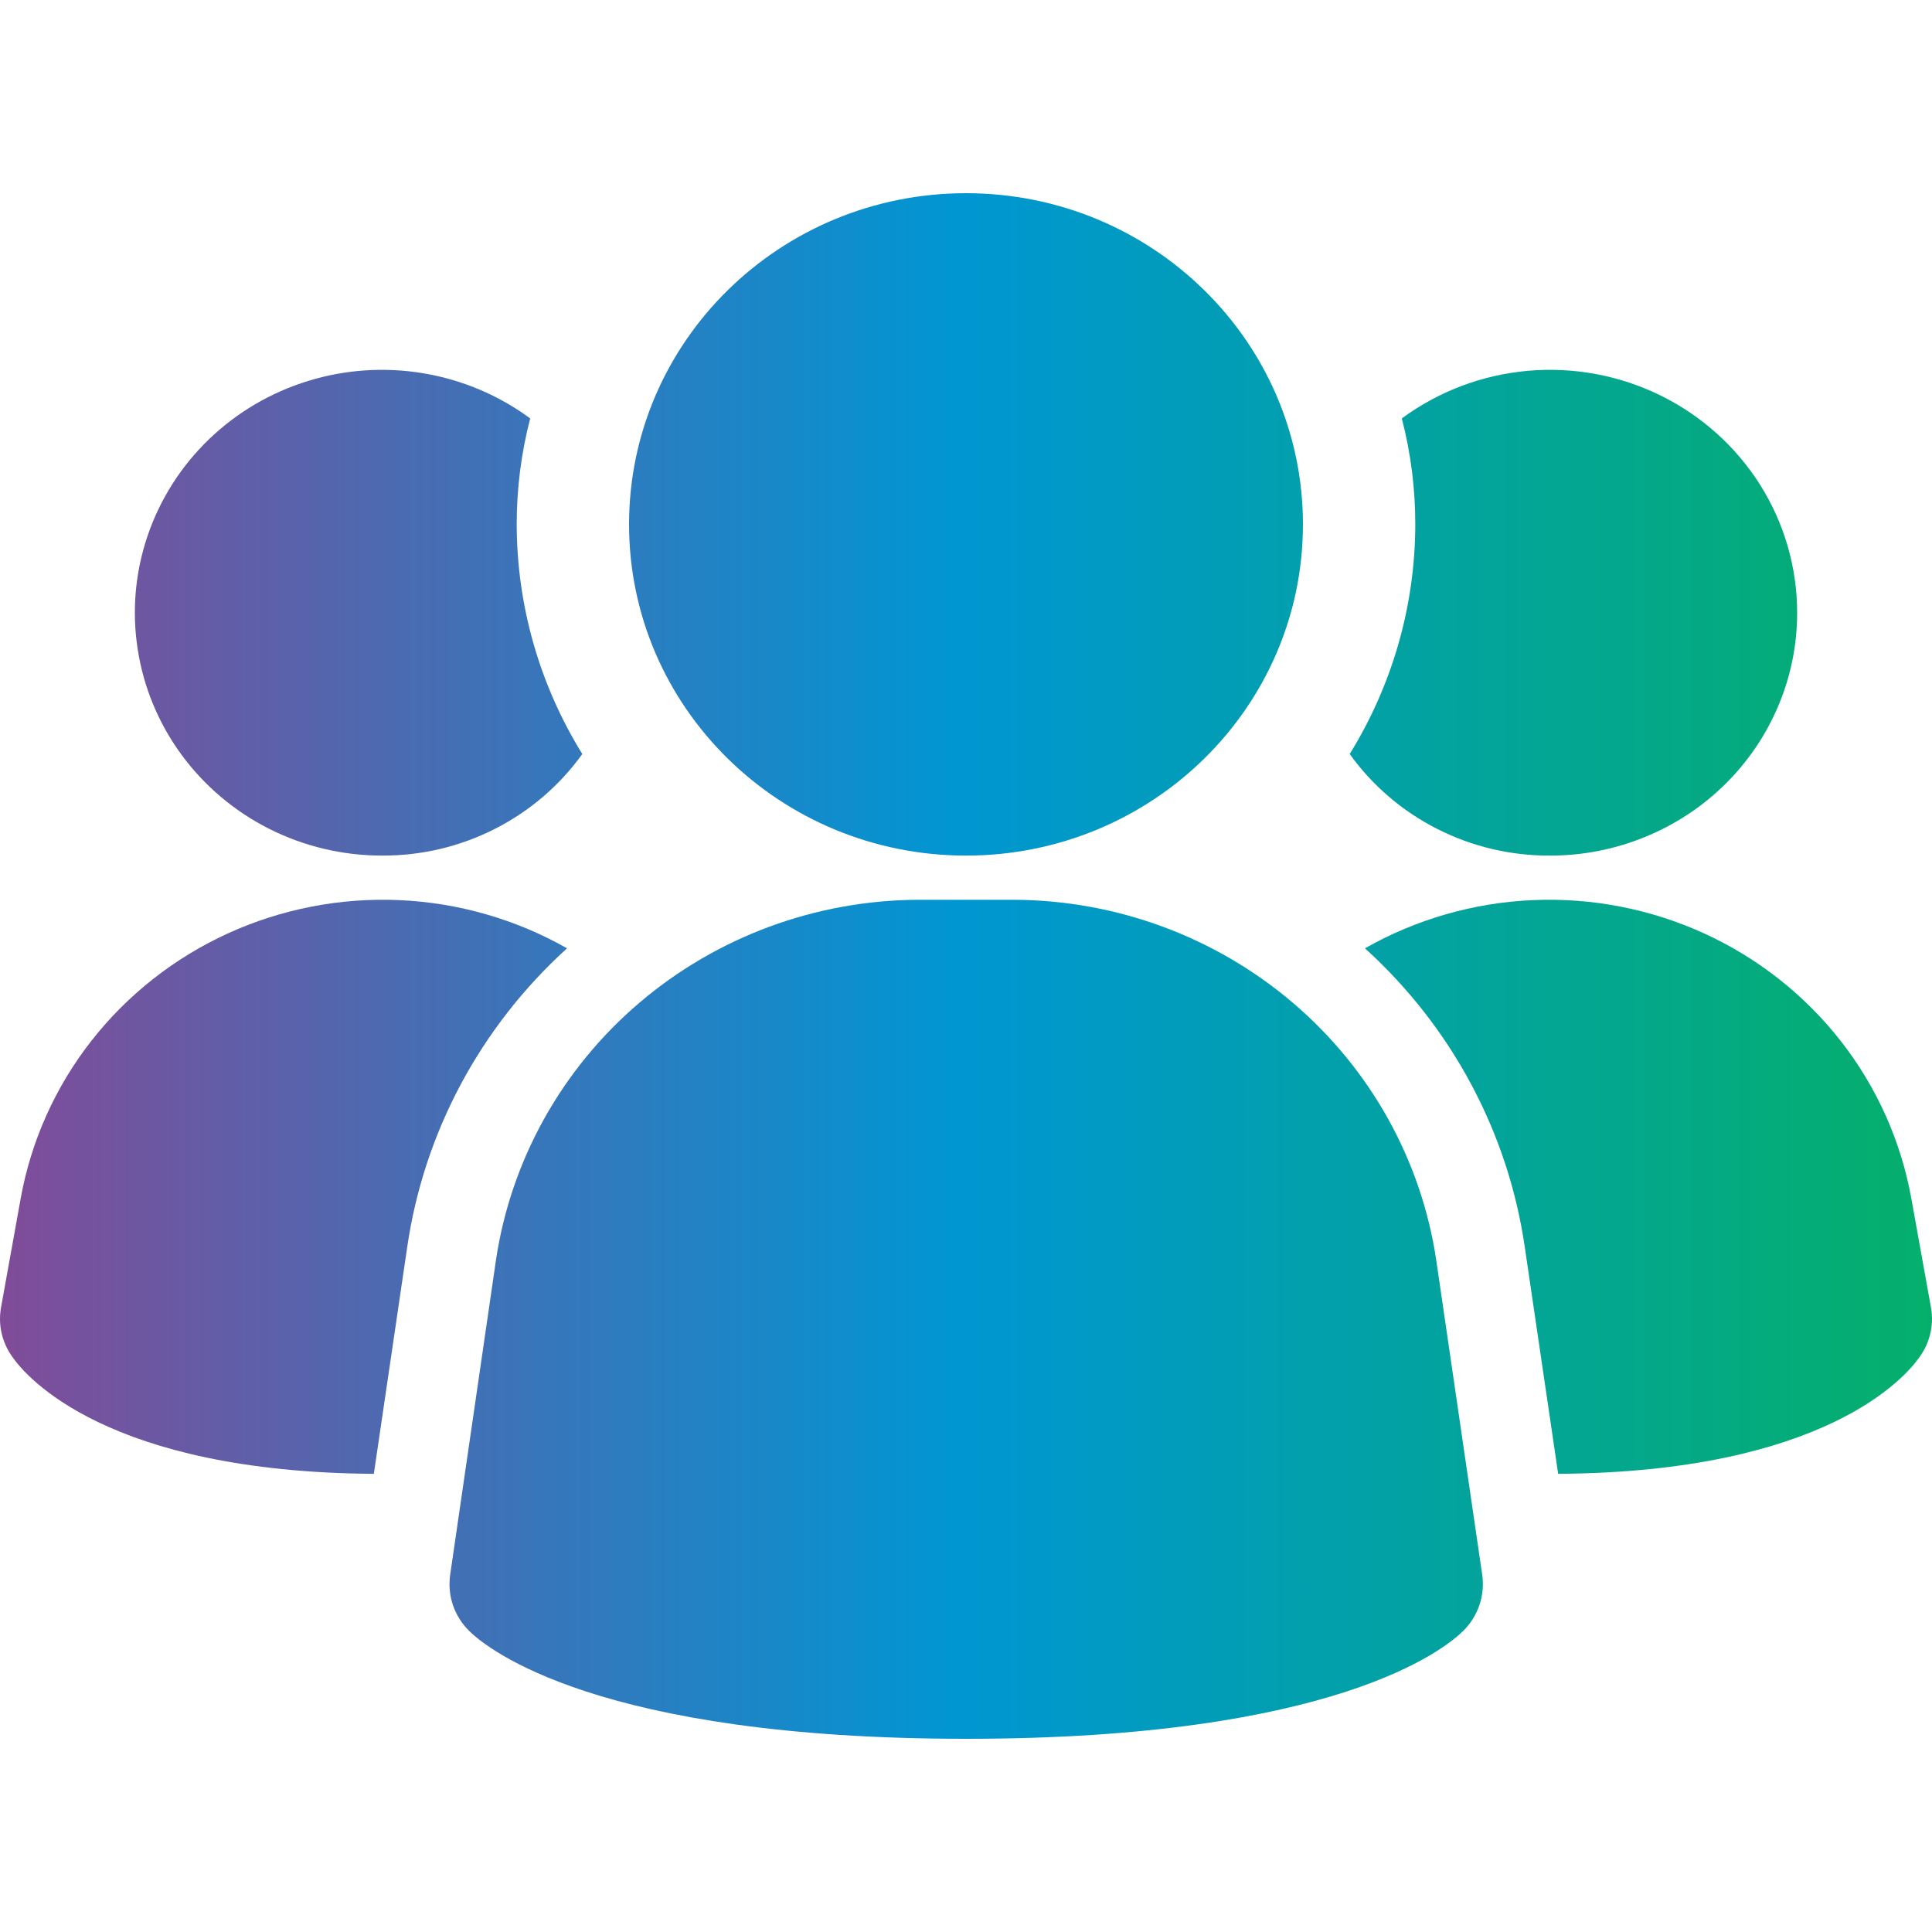 <svg width="40" height="40" viewBox="0 0 40 40" fill="none" xmlns="http://www.w3.org/2000/svg">
<path d="M29.735 26.085C29.426 24.02 28.374 22.132 26.77 20.764C25.165 19.396 23.115 18.638 20.992 18.629H19.012C16.888 18.638 14.838 19.396 13.234 20.764C11.63 22.132 10.578 24.02 10.269 26.085L9.32 32.606C9.29 32.817 9.31 33.032 9.378 33.234C9.447 33.435 9.563 33.619 9.716 33.769C10.088 34.135 12.371 36 20.004 36C27.637 36 29.914 34.142 30.291 33.769C30.445 33.619 30.56 33.435 30.629 33.234C30.698 33.032 30.718 32.817 30.688 32.606L29.735 26.085Z" fill="url(#paint0_linear_572_4674)"/>
<path d="M11.74 19.634C9.942 21.264 8.772 23.453 8.429 25.833L7.74 30.514C2.215 30.478 0.541 28.503 0.262 28.101C0.154 27.954 0.077 27.788 0.036 27.613C-0.006 27.437 -0.011 27.255 0.02 27.077L0.429 24.809C0.643 23.624 1.143 22.507 1.889 21.553C2.635 20.599 3.604 19.835 4.714 19.327C5.824 18.82 7.042 18.582 8.265 18.636C9.488 18.689 10.68 19.032 11.74 19.634Z" fill="url(#paint1_linear_572_4674)"/>
<path d="M39.98 27.077C40.011 27.255 40.006 27.437 39.964 27.613C39.923 27.788 39.846 27.954 39.738 28.101C39.459 28.503 37.785 30.478 32.26 30.514L31.571 25.833C31.228 23.453 30.058 21.264 28.26 19.634C29.32 19.032 30.512 18.689 31.735 18.636C32.958 18.582 34.176 18.82 35.286 19.327C36.396 19.835 37.365 20.599 38.111 21.553C38.857 22.507 39.357 23.624 39.571 24.809L39.98 27.077Z" fill="url(#paint2_linear_572_4674)"/>
<path d="M12.056 15.611C11.588 16.264 10.966 16.796 10.244 17.162C9.522 17.529 8.721 17.718 7.908 17.714C7.097 17.714 6.298 17.525 5.577 17.162C4.855 16.799 4.232 16.272 3.758 15.626C3.284 14.98 2.973 14.232 2.851 13.444C2.728 12.656 2.798 11.851 3.055 11.095C3.311 10.34 3.746 9.654 4.325 9.096C4.904 8.538 5.609 8.123 6.383 7.886C7.156 7.648 7.976 7.595 8.775 7.73C9.574 7.865 10.329 8.185 10.977 8.663C10.791 9.38 10.697 10.117 10.698 10.857C10.7 12.534 11.17 14.179 12.056 15.611Z" fill="url(#paint3_linear_572_4674)"/>
<path d="M37.208 12.686C37.209 13.346 37.077 14 36.819 14.611C36.563 15.221 36.186 15.775 35.711 16.242C35.236 16.71 34.671 17.08 34.05 17.332C33.429 17.585 32.764 17.715 32.092 17.714C31.279 17.718 30.478 17.529 29.756 17.162C29.034 16.796 28.412 16.264 27.944 15.611C28.83 14.179 29.3 12.534 29.302 10.857C29.303 10.117 29.209 9.38 29.023 8.663C29.783 8.103 30.686 7.761 31.633 7.677C32.579 7.594 33.53 7.77 34.38 8.188C35.23 8.606 35.944 9.248 36.444 10.042C36.943 10.836 37.208 11.752 37.208 12.686Z" fill="url(#paint4_linear_572_4674)"/>
<path d="M20 17.714C23.853 17.714 26.976 14.644 26.976 10.857C26.976 7.07 23.853 4 20 4C16.147 4 13.024 7.07 13.024 10.857C13.024 14.644 16.147 17.714 20 17.714Z" fill="url(#paint5_linear_572_4674)"/>
<defs>
<linearGradient id="paint0_linear_572_4674" x1="-4.38" y1="20" x2="43.884" y2="20" gradientUnits="userSpaceOnUse">
<stop stop-color="#9D3B8C"/>
<stop offset="0.5" stop-color="#0096D3"/>
<stop offset="1" stop-color="#06B457"/>
</linearGradient>
<linearGradient id="paint1_linear_572_4674" x1="-4.38" y1="20" x2="43.884" y2="20" gradientUnits="userSpaceOnUse">
<stop stop-color="#9D3B8C"/>
<stop offset="0.5" stop-color="#0096D3"/>
<stop offset="1" stop-color="#06B457"/>
</linearGradient>
<linearGradient id="paint2_linear_572_4674" x1="-4.38" y1="20" x2="43.884" y2="20" gradientUnits="userSpaceOnUse">
<stop stop-color="#9D3B8C"/>
<stop offset="0.5" stop-color="#0096D3"/>
<stop offset="1" stop-color="#06B457"/>
</linearGradient>
<linearGradient id="paint3_linear_572_4674" x1="-4.38" y1="20" x2="43.884" y2="20" gradientUnits="userSpaceOnUse">
<stop stop-color="#9D3B8C"/>
<stop offset="0.5" stop-color="#0096D3"/>
<stop offset="1" stop-color="#06B457"/>
</linearGradient>
<linearGradient id="paint4_linear_572_4674" x1="-4.38" y1="20" x2="43.884" y2="20" gradientUnits="userSpaceOnUse">
<stop stop-color="#9D3B8C"/>
<stop offset="0.5" stop-color="#0096D3"/>
<stop offset="1" stop-color="#06B457"/>
</linearGradient>
<linearGradient id="paint5_linear_572_4674" x1="-4.38" y1="20" x2="43.884" y2="20" gradientUnits="userSpaceOnUse">
<stop stop-color="#9D3B8C"/>
<stop offset="0.5" stop-color="#0096D3"/>
<stop offset="1" stop-color="#06B457"/>
</linearGradient>
</defs>
</svg>
